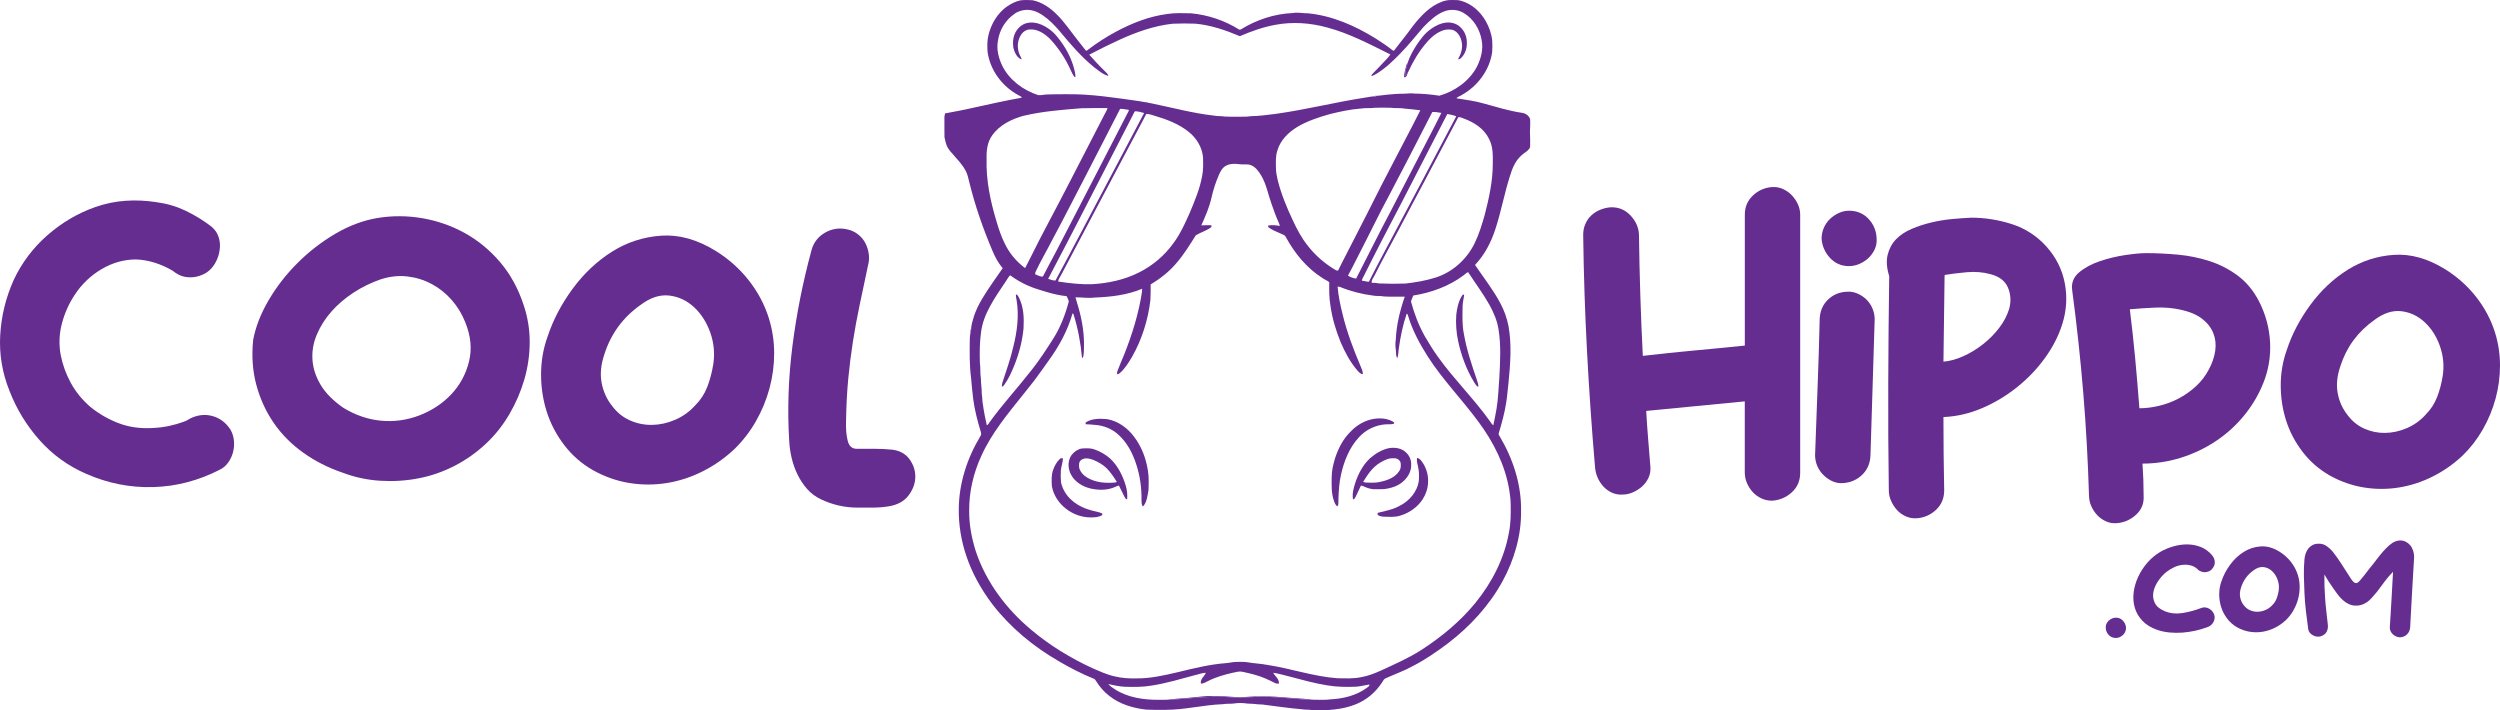 <?xml version="1.0" encoding="UTF-8"?><svg id="Layer_1" xmlns="http://www.w3.org/2000/svg" viewBox="0 0 963.43 273.73"><path d="m73.16,161.34c2.92-1.46,5.81-1.8,8.69-1.02,2.87.78,5.19,2.53,6.96,5.24.73,1.25,1.17,2.64,1.33,4.15.16,1.51.05,3-.31,4.46-.37,1.46-.99,2.82-1.88,4.07-.89,1.25-2.01,2.19-3.36,2.82-8.14,4.17-16.64,6.39-25.51,6.65-8.87.26-17.48-1.43-25.82-5.09-6.99-3.02-12.99-7.35-18-12.99-5.01-5.63-8.87-11.95-11.58-18.94-2.82-6.99-4.02-14.16-3.6-21.52.42-7.36,2.14-14.42,5.16-21.2,3.13-6.68,7.46-12.44,12.99-17.29,5.53-4.85,11.68-8.48,18.47-10.88,3.86-1.35,7.77-2.16,11.74-2.43,3.96-.26,7.93-.08,11.89.55,3.96.52,7.69,1.62,11.19,3.29,3.49,1.67,6.81,3.7,9.94,6.1,1.25,1.04,2.14,2.27,2.66,3.68.52,1.41.73,2.87.63,4.38-.11,1.51-.44,2.97-1.02,4.38-.57,1.41-1.33,2.64-2.27,3.68-1.04,1.15-2.3,2.01-3.76,2.58-1.46.57-2.87.86-4.23.86-1.46,0-2.71-.21-3.76-.63-1.04-.42-2.09-1.04-3.13-1.88-2.09-1.25-4.33-2.27-6.73-3.05-2.4-.78-4.85-1.23-7.36-1.33-4.69,0-9.15,1.25-13.38,3.76-4.23,2.5-7.69,5.84-10.41,10.02-2.19,3.34-3.81,6.99-4.85,10.95-1.04,3.97-1.2,7.98-.47,12.05.73,3.76,2.03,7.35,3.91,10.8,1.88,3.44,4.38,6.52,7.51,9.23,3.34,2.71,7.02,4.83,11.03,6.34,4.02,1.51,8.42,2.11,13.22,1.8,2.09-.1,4.12-.36,6.1-.78,1.98-.42,3.96-.99,5.95-1.72.21-.1.42-.21.63-.31.21-.1.42-.21.63-.31.42-.21.68-.36.78-.47Zm-.78.47c-.31.11-.57.21-.78.31-.21.1-.42.21-.63.31.42,0,.89-.21,1.41-.63Z" style="fill:#662d91;"/><path d="m97.57,130.96c.94-5.01,2.92-10.09,5.95-15.26,3.02-5.16,6.73-9.94,11.11-14.32s9.23-8.14,14.55-11.27c5.32-3.13,10.74-5.16,16.27-6.1,5.74-.94,11.5-.91,17.29.08,5.79.99,11.24,2.9,16.35,5.71,5.11,2.82,9.65,6.55,13.61,11.19,3.96,4.64,6.99,10.15,9.08,16.51,1.56,4.59,2.35,9.34,2.35,14.24s-.68,9.7-2.03,14.4c-1.36,4.69-3.29,9.18-5.79,13.46-2.5,4.28-5.48,8.03-8.92,11.27-3.65,3.44-7.69,6.31-12.13,8.61-4.44,2.3-9.08,3.91-13.93,4.85-4.85.94-9.78,1.25-14.79.94-5.01-.31-9.86-1.35-14.55-3.13-5.53-1.88-10.56-4.43-15.1-7.67-4.54-3.23-8.32-7.04-11.35-11.42-3.03-4.38-5.27-9.26-6.73-14.63-1.46-5.37-1.88-11.19-1.25-17.45Zm34.9,26.29c4.48,2.71,9.18,4.33,14.08,4.85,5.22.52,10.25-.16,15.1-2.03,4.85-1.88,8.94-4.59,12.28-8.14,3.34-3.55,5.61-7.75,6.81-12.6,1.2-4.85.7-9.94-1.49-15.26-1.25-3.13-2.97-5.95-5.16-8.45-2.19-2.5-4.72-4.54-7.59-6.1-2.87-1.56-6-2.56-9.39-2.97-3.39-.42-6.86-.05-10.41,1.1-3.65,1.25-7.12,2.95-10.41,5.09-3.29,2.14-6.13,4.57-8.53,7.28-2.4,2.71-4.28,5.66-5.63,8.84-1.36,3.18-1.93,6.42-1.72,9.7.21,3.29,1.25,6.52,3.13,9.7,1.88,3.18,4.85,6.18,8.92,9Zm78.56-27.54c2.09-6.36,5.29-12.49,9.62-18.39,4.33-5.89,9.39-10.67,15.18-14.32,5.79-3.65,12.13-5.71,19.01-6.18,6.89-.47,13.87,1.49,20.97,5.87,4.9,3.03,9.13,6.78,12.68,11.27,3.55,4.49,6.15,9.39,7.82,14.71,1.35,4.38,2.03,8.87,2.03,13.46s-.6,9.1-1.8,13.54c-1.2,4.44-2.95,8.66-5.24,12.68-2.3,4.02-5.06,7.59-8.29,10.72-3.65,3.44-7.69,6.29-12.13,8.53-4.44,2.25-9.05,3.76-13.85,4.54-4.8.78-9.62.78-14.48,0-4.85-.78-9.52-2.43-14.01-4.93-4.38-2.5-8.09-5.74-11.11-9.7-3.03-3.96-5.27-8.24-6.73-12.83-1.46-4.59-2.19-9.39-2.19-14.4s.83-9.86,2.5-14.55Zm56.81,26.6c2.09-2.09,3.65-4.46,4.69-7.12,1.04-2.66,1.82-5.61,2.35-8.84.63-4.17.23-8.24-1.17-12.21-1.41-3.96-3.5-7.22-6.26-9.78-2.77-2.55-5.95-4.04-9.55-4.46-3.6-.42-7.28.78-11.03,3.6-6.78,4.8-11.42,11.11-13.93,18.94-1.36,3.97-1.72,7.64-1.1,11.03.63,3.39,1.98,6.39,4.07,9,1.88,2.5,4.17,4.36,6.89,5.55,2.71,1.2,5.56,1.78,8.53,1.72,2.97-.05,5.92-.7,8.84-1.96,2.92-1.25,5.48-3.08,7.67-5.48Z" style="fill:#662d91;"/><path d="m343.42,173.24c3.13.31,5.48,1.54,7.04,3.68,1.56,2.14,2.32,4.46,2.27,6.96-.05,2.5-.94,4.88-2.66,7.12-1.72,2.24-4.3,3.62-7.75,4.15-1.98.31-4.02.47-6.1.47h-5.79c-4.8,0-9.44-1.04-13.93-3.13-2.19-1.04-4.02-2.4-5.48-4.07-1.46-1.67-2.69-3.52-3.68-5.55-.99-2.03-1.75-4.17-2.27-6.42-.52-2.24-.84-4.46-.94-6.65-.73-12-.31-24.15,1.25-36.46,1.56-12.31,4.01-24.62,7.35-36.93.83-3.02,2.61-5.29,5.32-6.81,2.71-1.51,5.58-1.9,8.61-1.17,1.46.31,2.79.94,3.99,1.88,1.2.94,2.14,2.06,2.82,3.36.68,1.31,1.12,2.71,1.33,4.23.21,1.51.1,3-.31,4.46-1.15,5.43-2.22,10.48-3.21,15.18-.99,4.69-1.85,9.36-2.58,14.01-.73,4.64-1.33,9.42-1.8,14.32-.47,4.91-.76,10.33-.86,16.28-.11,3.03.1,5.58.63,7.67.52,2.09,1.67,3.13,3.44,3.13h6.57c2.61,0,4.85.11,6.73.31Z" style="fill:#662d91;"/><path d="m682.92,72.09c1.46-.1,2.85.15,4.17.74s2.46,1.4,3.43,2.43,1.76,2.19,2.34,3.46c.58,1.28.88,2.6.88,3.97v99.52c0,3.04-1.07,5.55-3.22,7.51-2.14,1.96-4.68,3.04-7.6,3.24-1.46,0-2.83-.29-4.09-.88-1.27-.59-2.37-1.37-3.29-2.36-.93-.98-1.68-2.13-2.27-3.46-.58-1.33-.88-2.67-.88-4.05v-27.53c-6.38.59-12.71,1.2-18.99,1.84-6.28.64-12.61,1.25-18.99,1.84.2,3.63.44,7.24.74,10.82.29,3.58.59,7.19.88,10.82.1,1.47-.15,2.85-.74,4.12-.59,1.28-1.4,2.38-2.43,3.31-1.03.93-2.21,1.69-3.53,2.28-1.33.59-2.68.88-4.05.88-1.47.1-2.85-.15-4.12-.74-1.28-.59-2.38-1.4-3.31-2.43-.93-1.03-1.67-2.18-2.21-3.46-.54-1.27-.86-2.6-.96-3.97-1.28-14.92-2.31-29.81-3.09-44.68-.79-14.87-1.28-29.81-1.47-44.83,0-1.47.27-2.85.81-4.12.54-1.27,1.3-2.38,2.28-3.31.98-.93,2.13-1.67,3.46-2.21,1.33-.54,2.67-.86,4.05-.96,3.04-.1,5.59.96,7.66,3.17,2.06,2.21,3.14,4.69,3.24,7.43.1,7.85.27,15.63.52,23.33.24,7.71.56,15.48.96,23.33,6.67-.78,13.25-1.47,19.73-2.06,6.48-.59,13-1.23,19.58-1.91v-50.49c0-2.94,1.05-5.4,3.14-7.36,2.09-1.96,4.56-3.04,7.38-3.24Z" style="fill:#662d91;"/><path d="m720.83,175.43c-.1,3.04-1.15,5.55-3.16,7.51-2.01,1.96-4.49,3.04-7.44,3.24-1.47.1-2.85-.15-4.12-.74-1.28-.59-2.43-1.4-3.46-2.43s-1.82-2.21-2.36-3.53c-.54-1.33-.81-2.67-.81-4.05.29-8.73.61-17.44.96-26.13.34-8.69.61-17.44.81-26.28.1-3.04,1.15-5.54,3.16-7.51,2.01-1.96,4.49-2.99,7.44-3.09,1.37-.1,2.72.15,4.05.74s2.48,1.38,3.46,2.36c.98.98,1.74,2.13,2.28,3.46.54,1.33.81,2.68.81,4.05-.29,8.83-.57,17.59-.81,26.28-.25,8.69-.52,17.4-.81,26.13Zm-8.24-72.87c-2.94,0-5.4-1.05-7.36-3.17-1.96-2.11-3.04-4.59-3.24-7.43,0-1.47.29-2.87.88-4.2.59-1.32,1.37-2.45,2.36-3.39.98-.93,2.11-1.69,3.39-2.28,1.27-.59,2.6-.88,3.98-.88,3.04,0,5.54,1.06,7.51,3.17,1.96,2.11,2.99,4.64,3.09,7.58.1,1.47-.15,2.85-.74,4.12-.59,1.28-1.38,2.38-2.36,3.31-.98.93-2.13,1.69-3.46,2.28s-2.67.88-4.05.88Z" style="fill:#662d91;"/><path d="m794.73,124.94c-1.38,4.42-3.58,8.74-6.62,12.96-3.04,4.22-6.65,8-10.82,11.33-4.17,3.34-8.69,6.04-13.54,8.1-4.86,2.06-9.79,3.19-14.8,3.39,0,4.71.02,9.42.07,14.13.05,4.71.12,9.42.22,14.13,0,3.04-1.06,5.54-3.16,7.51-2.11,1.96-4.59,3.04-7.43,3.24-1.47.1-2.87-.15-4.2-.74-1.33-.59-2.45-1.4-3.39-2.43-.93-1.03-1.69-2.21-2.28-3.53-.59-1.33-.88-2.67-.88-4.05-.2-13.84-.27-27.6-.22-41.29.05-13.69.17-27.46.37-41.29-.98-3.14-1.18-5.89-.59-8.24.59-2.36,1.67-4.34,3.24-5.96,1.57-1.62,3.56-2.94,5.96-3.97,2.4-1.03,4.96-1.86,7.66-2.5,2.7-.64,5.37-1.08,8.02-1.32,2.65-.24,5.1-.42,7.36-.52,5.3,0,10.53.84,15.68,2.5,5.15,1.67,9.54,4.52,13.18,8.54,3.73,4.12,6.11,8.83,7.14,14.13,1.03,5.3.71,10.6-.96,15.9Zm-45.78,14.43c2.45-.2,5.03-.91,7.73-2.13,2.7-1.23,5.23-2.77,7.58-4.64,2.36-1.86,4.42-3.95,6.18-6.26,1.77-2.3,3.04-4.73,3.83-7.29.79-2.85.64-5.57-.44-8.17-1.08-2.6-3.34-4.34-6.77-5.23-2.85-.78-5.89-1.03-9.13-.74-3.24.29-6.04.64-8.39,1.03l-.15.15c-.1,5.59-.17,11.14-.22,16.64-.05,5.5-.12,11.04-.22,16.64Zm56.09,51.67c-.39-13.35-1.13-26.57-2.21-39.67-1.08-13.1-2.5-26.28-4.27-39.53-.39-2.75.49-5.03,2.65-6.85,2.16-1.82,4.83-3.26,8.02-4.34,3.19-1.08,6.45-1.86,9.79-2.36,3.34-.49,6.04-.74,8.1-.74,3.92,0,8,.2,12.22.59,4.22.39,8.29,1.23,12.22,2.5,3.92,1.28,7.53,3.14,10.82,5.59,3.29,2.45,6.01,5.74,8.17,9.86,2.55,5.01,3.98,10.26,4.27,15.75.29,5.5-.59,10.8-2.65,15.9-1.87,4.61-4.39,8.83-7.58,12.66-3.19,3.83-6.84,7.09-10.97,9.79-4.12,2.7-8.56,4.78-13.32,6.26-4.76,1.47-9.64,2.21-14.65,2.21.29,4.12.44,8.24.44,12.37.2,2.94-.79,5.4-2.94,7.36-2.16,1.96-4.66,3.04-7.51,3.24-1.47.1-2.85-.15-4.12-.74-1.28-.59-2.38-1.38-3.31-2.36-.93-.98-1.69-2.13-2.28-3.46-.59-1.33-.88-2.67-.88-4.05Zm19.43-33.71c2.45,0,5.01-.32,7.66-.96,2.65-.64,5.18-1.59,7.58-2.87,2.4-1.27,4.61-2.85,6.62-4.71,2.01-1.86,3.66-4.02,4.93-6.48,1.27-2.36,2.08-4.73,2.43-7.14.34-2.4.1-4.66-.74-6.77-.84-2.11-2.26-3.95-4.27-5.52-2.01-1.57-4.78-2.75-8.32-3.53-3.14-.69-6.4-.96-9.79-.81-3.39.15-6.65.37-9.79.66.78,6.28,1.47,12.59,2.06,18.92.59,6.33,1.13,12.73,1.62,19.21Z" style="fill:#662d91;"/><path d="m881.29,134.8c1.96-5.99,4.98-11.75,9.05-17.3,4.07-5.54,8.83-10.03,14.28-13.47,5.45-3.43,11.41-5.37,17.89-5.82,6.48-.44,13.05,1.4,19.73,5.52,4.61,2.85,8.59,6.38,11.92,10.6,3.33,4.22,5.79,8.83,7.36,13.84,1.27,4.12,1.91,8.34,1.91,12.66s-.57,8.56-1.69,12.73c-1.13,4.17-2.77,8.15-4.93,11.92-2.16,3.78-4.76,7.14-7.8,10.08-3.44,3.24-7.24,5.91-11.41,8.02-4.17,2.11-8.52,3.53-13.03,4.27-4.52.74-9.05.74-13.62,0s-8.96-2.28-13.18-4.64c-4.12-2.36-7.61-5.4-10.45-9.13-2.85-3.73-4.96-7.75-6.33-12.07-1.38-4.32-2.06-8.83-2.06-13.54s.78-9.27,2.36-13.69Zm53.44,25.03c1.96-1.96,3.43-4.2,4.42-6.7.98-2.5,1.72-5.27,2.21-8.32.59-3.92.22-7.75-1.1-11.48-1.33-3.73-3.29-6.79-5.89-9.2-2.6-2.4-5.59-3.8-8.98-4.2-3.39-.39-6.85.74-10.38,3.39-6.38,4.52-10.75,10.45-13.1,17.81-1.28,3.73-1.62,7.19-1.03,10.38.59,3.19,1.86,6.01,3.83,8.47,1.77,2.36,3.92,4.1,6.48,5.23,2.55,1.13,5.23,1.67,8.02,1.62,2.8-.05,5.57-.66,8.32-1.84,2.75-1.18,5.15-2.89,7.21-5.15Z" style="fill:#662d91;"/><g><path d="m388.21,2.42c1.54-1.08,3.27-1.91,5.11-2.3,1.52-.16,3.05-.15,4.57-.03,3.67.71,6.85,2.95,9.44,5.56,2.94,2.91,5.23,6.38,7.79,9.61,1.05,1.38,2.16,2.73,3.23,4.1.15.25.51.2.68,0,3.51-2.72,7.26-5.13,11.17-7.22,6.14-3.28,12.75-5.87,19.68-6.76,2.98-.46,6.02-.3,9.02-.26,6.56.6,12.99,2.74,18.57,6.24.23.13.45.13.68,0,6.03-3.74,13-6.05,20.09-6.34,1.93-.36,3.87.14,5.81.11,9.4.91,18.24,4.82,26.19,9.77,2.13,1.36,4.25,2.75,6.22,4.34.19.19.45.26.71.32,1.65-2.23,3.46-4.35,5.11-6.58,2.9-3.99,5.98-8.01,10.17-10.73,2.06-1.23,4.37-2.31,6.82-2.24,1.31.02,2.66-.1,3.92.34,4.04,1.16,7.33,4.19,9.38,7.8,1.3,2.29,2.21,4.82,2.48,7.45.09,1.51.11,3.03-.02,4.54-1.01,7-5.71,13.18-11.85,16.55-.63.42-1.44.58-1.93,1.18,3.58.61,7.21,1.02,10.7,2.06,4.8,1.31,9.57,2.81,14.5,3.54,1.39.16,2.72,1.04,3.2,2.38.12,1.69,0,3.38-.06,5.06.08,1.93.16,3.87.06,5.81-.64,1.54-2.33,2.12-3.42,3.25-2.31,2.06-3.49,5.03-4.36,7.92-2.15,6.74-3.4,13.73-5.61,20.44-1.64,5.06-4.15,9.9-7.83,13.77,3.32,4.9,7.01,9.57,9.78,14.81,1.47,2.73,2.51,5.68,3.11,8.72,1.32,7.26.71,14.7,0,21.99-.33,2.57-.46,5.17-.91,7.73-.6,3.93-1.69,7.77-2.83,11.58-.18.39.07.74.26,1.06,5.2,8.7,8.52,18.74,8.33,28.95.13,9.46-2.64,18.82-7.15,27.08-5.16,9.44-12.62,17.47-21.13,23.98-4.19,3.13-8.5,6.13-13.15,8.54-3.45,1.93-7.2,3.24-10.79,4.87-.65.26-.91.96-1.29,1.49-2.42,3.78-5.97,6.84-10.16,8.51-5.28,2.13-11.08,2.44-16.71,2.27-1.39-.29-2.83-.08-4.23-.37-4.65-.38-9.27-1.07-13.9-1.65-1.32-.3-2.69-.09-4.02-.36-.94-.13-1.88-.06-2.82-.15-1.76-.26-3.57-.35-5.33-.03-1.41.16-2.85,0-4.25.26-7.44.26-14.73,2.19-22.2,2.18-2.44.02-4.89.03-7.32-.09-5.06-.57-10.2-2.07-14.24-5.29-2.06-1.56-3.75-3.57-5.11-5.75-.23-.35-.45-.75-.88-.87-4.59-1.88-9.02-4.13-13.29-6.64-9.87-5.67-18.85-13.05-25.8-22.1-4.29-5.68-7.83-11.98-10.07-18.76-1.93-5.75-2.92-11.83-2.85-17.89.06-9.91,3.24-19.65,8.34-28.1.38-.47.32-1.1.15-1.64-1.26-4.14-2.37-8.35-2.93-12.65-.29-2.67-.61-5.33-.81-8-.65-5.03-.59-10.12-.5-15.18,0-1.35.43-2.66.28-4.01.07.24.14.47.21.71-.02-1.9.61-3.72,1.13-5.52,1.56-4.61,4.33-8.67,7.05-12.67,1.35-1.91,2.67-3.84,4-5.76-1.66-1.95-2.9-4.23-3.89-6.58-3.68-8.68-6.8-17.6-9.03-26.77-.33-1.31-.59-2.67-1.2-3.89-1.3-2.67-3.46-4.76-5.35-7-.79-.83-1.52-1.74-1.99-2.78-.53-1.08-.62-2.29-.97-3.42-.06-2.43,0-4.87-.03-7.3-.04-.65.13-1.27.24-1.9,3.69-.74,7.41-1.34,11.07-2.23,6.16-1.35,12.32-2.73,18.53-3.84-.2-.51-.8-.63-1.21-.9-6.31-3.36-11.07-9.71-12.01-16.85-.11-2.06-.17-4.17.32-6.19,1.02-4.44,3.51-8.65,7.28-11.27m3.01,2.77c-3.57,2.34-6.01,6.27-6.6,10.5-.63,3.31.25,6.73,1.71,9.72,2.75,5.49,8.05,9.36,13.81,11.24,1.11.12,2.19-.22,3.29-.25,2.52-.11,5.04-.09,7.56-.1,9.44-.15,18.77,1.37,28.1,2.67,1.23.15,2.43.58,3.69.47-.26.06-.51.13-.76.2.71-.02,1.41.06,2.1.25,7.86,1.61,15.63,3.74,23.62,4.63,1.41.31,2.87.12,4.29.39,1.68.09,3.36.05,5.04.06,1.68-.04,3.37.08,5.04-.21,3.21-.03,6.39-.52,9.58-.89,11.57-1.61,22.91-4.5,34.45-6.27,1.45-.21,2.89-.59,4.37-.47-.24-.07-.47-.14-.7-.21,1.5.05,2.98-.29,4.47-.41,2.11-.2,4.22-.41,6.35-.41,1.52.05,3.03-.32,4.54-.05,3.21.02,6.42.34,9.59.82,6-1.74,11.57-5.66,14.5-11.27,1.53-3.12,2.48-6.71,1.76-10.18-.72-4.21-3.18-8.22-6.9-10.42-2.24-1.35-5.07-1.57-7.51-.63-3.18,1.22-5.66,3.67-8.01,6.05-2.91,3.31-5.61,6.81-8.71,9.96-2.82,2.92-5.77,5.78-9.22,7.93-.69.38-1.37.88-2.17.98.11-.54.52-.91.89-1.28,1.66-1.63,3.2-3.36,4.81-5.03.56-.66,1.22-1.26,1.63-2.03-7.89-3.89-15.74-8.08-24.29-10.36-6.51-1.8-13.44-2.29-20.09-1.02-4.71.86-9.22,2.49-13.61,4.36-5.48-2.31-11.2-4.27-17.16-4.82-2.94-.1-5.88-.11-8.82.03-7.12.8-13.93,3.23-20.42,6.19-3.92,1.81-7.81,3.71-11.63,5.73,1.87,2.1,3.76,4.18,5.78,6.13.58.64,1.38,1.17,1.59,2.06-2.06-.51-3.72-2.05-5.41-3.27-5.05-4.1-9.3-9.07-13.43-14.06-1.91-2.21-3.95-4.35-6.39-5.99-1.2-.79-2.47-1.52-3.88-1.86-2.31-.62-4.85-.19-6.86,1.09m133.2,36.67c-4.03.3-8.01,1.18-11.93,2.14-4.3,1.23-8.6,2.63-12.47,4.92-3.45,2.1-6.57,5.14-7.7,9.12-.74,2.17-.58,4.49-.55,6.74,0,1.57.33,3.11.67,4.64,1.33,5.32,3.42,10.41,5.76,15.36,1.61,3.51,3.44,6.96,5.87,9.99,2.99,3.83,6.74,7.05,10.96,9.46.22.06.45.08.68.07,1.56-3.31,3.37-6.49,4.97-9.78,2.07-4.07,4.18-8.12,6.24-12.2,2.52-4.88,4.9-9.83,7.47-14.67,2.39-4.73,4.94-9.37,7.34-14.1,1.88-3.68,3.87-7.31,5.68-11.03-1.92-.24-3.84-.47-5.77-.61-1.91-.38-3.87-.09-5.8-.37-1.93-.03-3.87-.04-5.8,0-1.86.28-3.76,0-5.62.33m-129.7,2.71c-4.73,1.29-9.52,3.56-12.37,7.71-1.84,2.59-2.19,5.88-2.09,8.97-.25,8.27,1.49,16.44,3.89,24.32.82,2.75,1.72,5.5,3,8.08,1.78,3.83,4.57,7.17,7.95,9.68.66-1.21,1.24-2.47,1.89-3.68,4.35-8.89,9.14-17.55,13.66-26.35,4.89-9.57,9.92-19.08,14.78-28.66.47-1,1.12-1.92,1.46-2.98-3.36-.03-6.73.01-10.09.07-7.39.59-14.83,1.16-22.07,2.86m25.18,20.34c-4.88,9.33-9.6,18.74-14.59,28-1.98,3.88-4.2,7.64-6.06,11.58-.22.36-.27.77-.31,1.18.98.37,1.91,1,3,.9,1.66-3.25,3.4-6.45,5.11-9.68,9.41-18.07,18.68-36.22,28.05-54.32-.06-.07-.17-.22-.23-.3-1.06-.05-2.1-.39-3.17-.32-3.89,7.66-7.89,15.28-11.79,22.94m17.45-22.01c-1.99,3.96-4.06,7.89-6.08,11.84-9.08,17.58-18.05,35.22-27.3,52.72.89.36,1.83.64,2.8.67,6.64-12.28,13.07-24.66,19.62-36.99,4.82-9.22,9.77-18.37,14.56-27.59-1.18-.29-2.37-.69-3.6-.65m96.93,34.44c-2.76,5.13-5.25,10.4-7.93,15.57-2.3,4.43-4.46,8.93-6.84,13.31.92.63,2.04,1,3.14,1.15,4.42-8.55,8.65-17.21,13.18-25.7,4.96-9.53,9.89-19.07,14.81-28.62,1.61-3.19,3.33-6.32,4.86-9.53-1.16-.15-2.32-.46-3.5-.33-5.83,11.42-11.72,22.82-17.7,34.16m-95.46-27.84c-9.96,18.71-19.8,37.49-29.74,56.21-.44.92-1.16,1.75-1.31,2.78,4.32.65,8.68,1.17,13.06,1.04,6.21-.37,12.44-1.68,18.03-4.48,5.24-2.6,9.86-6.48,13.28-11.23,2.69-3.58,4.54-7.69,6.35-11.77,1.96-4.62,3.91-9.31,4.81-14.28.48-2.4.38-4.86.32-7.28-.39-3.72-2.42-7.15-5.3-9.5-3.89-3.23-8.72-5.01-13.51-6.42-1.01-.27-2-.73-3.06-.65-.9,1.9-1.98,3.7-2.93,5.57m101.41,28.44c-4.93,9.41-9.86,18.83-14.59,28.34-.28.62-.71,1.18-.8,1.87.92.13,1.8.43,2.73.44,1.69-3.51,3.57-6.94,5.36-10.4,9.51-17.75,18.9-35.56,28.29-53.37-1.11-.42-2.28-.66-3.45-.88-5.85,11.33-11.68,22.68-17.54,34m21.75-32.71c-7.85,14.85-15.67,29.72-23.58,44.54-2.86,5.39-5.85,10.72-8.56,16.19-.42.99-1.38,1.87-1.21,3.02.97.02,1.95.07,2.91.26,3.36.14,6.73.17,10.09.04,3.92-.45,7.84-1.1,11.61-2.3,6.57-2.08,12.07-7.07,15.06-13.24,1.71-3.5,2.82-7.24,3.9-10.97,1.63-6.39,3.08-12.89,3.09-19.52.05-3.28.14-6.73-1.45-9.71-1.88-3.95-5.79-6.42-9.78-7.87-.67-.19-1.38-.68-2.09-.45m-89.57,18.69c-1.41.8-2.16,2.32-2.76,3.75-1.19,2.77-2.12,5.65-2.77,8.6-.84,3.69-2.36,7.17-3.91,10.61,1.32-.05,2.64-.15,3.95-.02-.02.23-.05.46-.11.69-1.78,1.4-4.05,1.97-5.95,3.14-2.32,3.69-4.62,7.42-7.48,10.73-2.79,3.3-6.22,6-9.93,8.2,0,2.04.04,4.08-.1,6.11-.92,7.67-3.29,15.2-7.13,21.92-1.35,2.21-2.71,4.49-4.7,6.2-.27.26-.65.31-.99.43-.02-.42-.07-.84.11-1.23.81-2.18,1.74-4.31,2.63-6.45,3.08-7.78,5.6-15.83,6.84-24.13.03-.39.05-.77.04-1.16-5.79,2.42-12.1,3.15-18.31,3.38-2.45.32-4.91-.1-7.36-.09.17.73.39,1.45.62,2.16,1.63,5.22,2.71,10.65,2.66,16.13-.01,1.66.02,3.34-.38,4.96-.1,0-.3,0-.39,0-.5-5.63-1.55-11.22-3.23-16.62-.05-.24-.18-.38-.42-.43-1.85,6.57-5.16,12.63-9.16,18.13-1.87,2.59-3.66,5.23-5.6,7.77-1.37,1.81-2.86,3.54-4.24,5.34-5.92,7.42-12.11,14.79-16.06,23.5-3.11,6.68-4.85,14.03-4.76,21.41-.04,5.29.97,10.54,2.56,15.57,4,11.95,11.87,22.35,21.51,30.35,7.08,5.94,15.05,10.79,23.44,14.65,2.77,1.2,5.52,2.49,8.49,3.14,2.77.69,5.63.86,8.47.79,5.32.06,10.55-1.14,15.71-2.34,6.2-1.5,12.42-3.06,18.79-3.54,1.45-.12,2.88-.51,4.35-.47,1.18,0,2.36-.06,3.54.08,2.72.49,5.49.58,8.21,1.1,8.92,1.38,17.56,4.4,26.59,5.1,3.19.08,6.41.24,9.55-.43,2.62-.45,5.1-1.47,7.52-2.54,5.23-2.42,10.52-4.74,15.4-7.84,7.83-5.05,15.11-11.06,21.01-18.29,6.27-7.74,11.01-16.87,12.8-26.72.78-3.66.8-7.42.73-11.14,0-1.86-.26-3.71-.54-5.54-1.57-9.64-6.11-18.56-11.9-26.35-6.29-8.54-13.77-16.16-19.51-25.12-3.06-4.83-5.84-9.91-7.49-15.41-.15-.41-.18-.91-.62-1.12-1.5,4.34-2.42,8.87-3.04,13.41-.22,1.26-.11,2.63-.63,3.81-.47-.92-.47-1.95-.5-2.96-.21-1.41-.27-2.87-.04-4.29.25-5.64,1.61-11.18,3.45-16.51-2.68-.05-5.36.12-8.04-.07-1.34-.32-2.74-.05-4.08-.33-4.39-.56-8.73-1.65-12.82-3.34-.23-.04-.7-.12-.94-.16.28,3.66,1.08,7.27,1.96,10.83,1.66,6.82,4.15,13.4,6.89,19.85.4.99.93,1.98.87,3.09-.92,0-1.5-.8-2.07-1.39-2.79-3.22-4.79-7.03-6.47-10.92-1.87-4.6-3.32-9.4-3.97-14.34-.51-2.91-.46-5.86-.43-8.8-.81-.65-1.81-1.02-2.65-1.62-6.08-3.84-10.73-9.58-14.13-15.85-.33-.71-1.14-.9-1.79-1.2-1.66-.75-3.4-1.4-4.88-2.49-.03-.16-.1-.48-.13-.65,1.5-.33,3.05-.11,4.55.13-.13-.57-.35-1.1-.59-1.62-1.02-2.26-1.83-4.6-2.65-6.94-1.3-3.63-1.96-7.52-3.96-10.87-.97-1.56-2.07-3.21-3.84-3.93-1.29-.59-2.74-.23-4.11-.38-1.88-.25-3.96-.41-5.66.58m91.64,42.18c-5.65,4.24-12.48,6.7-19.41,7.81-.27.78-.71,1.5-.88,2.32,1.22,4.63,2.95,9.14,5.29,13.32,1.61,2.78,3.3,5.52,5.19,8.13,6.22,8.65,13.88,16.14,20.05,24.82.37.48.63,1.1,1.19,1.4.39-2.06.9-4.1,1.21-6.18.7-4.04.77-8.15,1.11-12.23.33-6.22.69-12.51-.34-18.69-.52-3.27-1.86-6.34-3.43-9.23-2.48-4.4-5.51-8.45-8.26-12.67-.69.22-1.17.79-1.73,1.21m-176.25,2.07c-2.2,3.29-4.49,6.53-6.35,10.04-1.68,3.06-2.96,6.39-3.38,9.88-.54,3.84-.56,7.73-.45,11.6.3,2.09.06,4.21.4,6.29,0,1.94.36,3.85.33,5.79.26,1.4.15,2.85.46,4.24.35,2.64.9,5.25,1.46,7.86.61-.15.8-.83,1.17-1.26,5.02-6.95,10.85-13.24,16.11-20,2.97-3.73,5.56-7.74,8.13-11.75,2.9-4.47,4.83-9.5,6.2-14.63-.11-.74-.5-1.41-.83-2.08-2.64-.28-5.23-.88-7.77-1.63-2.4-.74-4.82-1.41-7.11-2.44-2.45-1.04-4.74-2.43-6.9-3.99-.61.6-1,1.37-1.48,2.07m87.53,151.06c-3.38.74-6.75,1.7-9.84,3.28-.87.39-1.69,1.03-2.69.92-.35-1.73,1.39-2.74,1.92-4.14-1.42.01-2.74.61-4.11.89-5.52,1.47-11,3.14-16.65,4.02-3.39.6-6.84.59-10.27.49-2.22-.09-4.4-.56-6.56-1.07.63.85,1.59,1.37,2.44,1.98,5,3.26,11.13,4.13,16.98,4.11,1.57-.06,3.16.09,4.71-.19,1.54.24,3.07-.12,4.61-.21,3.34-.17,6.67-.66,10.02-.67,2.96-.45,5.94.05,8.91.1,1.55.15,3.11.39,4.66.14,1.55-.26,3.12-.11,4.67-.34,2.61-.32,5.21.17,7.82.19,2.93.27,5.88.44,8.82.71,1.2.07,2.41.27,3.61.06,1.3.24,2.64.16,3.95.2,1.43-.02,2.87.07,4.29-.16,4.97-.24,10.08-1.46,14.15-4.46.42-.34,1.04-.61.98-1.26-1.69.22-3.33.71-5.04.83-3.71.17-7.44.12-11.11-.49-5.14-.81-10.15-2.24-15.18-3.56-1.92-.45-3.81-1.07-5.77-1.31.77,1.35,2.4,2.43,2.22,4.18-.5,0-1.03.04-1.48-.21-1.19-.58-2.37-1.2-3.59-1.71-2.86-1.28-5.93-1.97-8.97-2.64-1.18-.26-2.36.08-3.51.33h0Z" style="fill:#662d91;"/><path d="m390.92,13.39c.85-2.24,2.78-4.18,5.21-4.59,2.92-.54,5.83.72,8.16,2.39,2.23,1.54,3.83,3.78,5.36,5.97,2.15,3.2,3.77,6.77,4.57,10.56.16.65.22,1.32.23,1.99l-.35-.07c-.68-.71-1.01-1.68-1.45-2.55-1.97-4.39-4.65-8.48-7.93-12.01-2.11-2.13-4.96-4.03-8.09-3.71-1.19.07-2.25.82-2.95,1.75-1.75,2.38-1.86,5.71-.58,8.32.18.49.63.92.56,1.47-1.82-.72-2.71-2.74-3.14-4.54-.22-1.66-.22-3.41.41-4.99h0Z" style="fill:#662d91;"/><path d="m551.37,11.21c1.81-1.31,3.9-2.32,6.15-2.52,1.92-.15,3.96.43,5.32,1.84,1.66,1.53,2.51,3.83,2.44,6.08.07,2.17-.75,4.42-2.39,5.88-.27.29-.65.35-1.02.38,1.1-1.96,1.9-4.23,1.46-6.5-.32-2.05-1.49-4.17-3.55-4.87-1.6-.32-3.3-.12-4.75.65-2.29,1.08-4.17,2.85-5.73,4.81-2.73,3.25-4.85,6.95-6.63,10.78-.33.51-.73.98-1.15,1.41-.11-1.7.61-3.28.95-4.92.78-2.51,2.11-4.81,3.53-7.01,1.52-2.21,3.13-4.46,5.38-5.99h0Z" style="fill:#662d91;"/><path d="m541.79,25.79c.16-.55.25-1.16.68-1.58-.34,1.63-1.05,3.22-.95,4.92.43-.43.83-.89,1.15-1.41-.34.76-.52,2.13-1.57,2.1-.03-1.37.35-2.71.68-4.03h0Z" style="fill:#662d91;"/><path d="m391.53,113.46c.68.1.89.81,1.19,1.32,1.8,3.64,1.94,7.81,1.72,11.79-.47,4.88-1.71,9.67-3.54,14.21-1.06,2.6-2.2,5.19-3.85,7.48-.26.31-.5.73-.96.74.03-.49.01-.99.18-1.46,1.48-4.63,3.18-9.21,4.24-13.96,1.45-5.78,2.24-11.84,1.28-17.77-.09-.79-.39-1.57-.27-2.36h0Z" style="fill:#662d91;"/><path d="m563.3,114.17c.22-.33.49-.93.94-.52-.17,1.54-.62,3.05-.6,4.61-.05,3.5-.19,7.05.52,10.5,1.05,6.11,3.07,12,5.06,17.85.2.8.62,1.6.47,2.45-.82-.26-1.14-1.13-1.61-1.77-2.91-4.8-4.89-10.13-6.1-15.6-.75-3.41-1.02-6.92-.77-10.41.28-2.45.8-4.95,2.07-7.1h0Z" style="fill:#662d91;"/><path d="m520.3,166.52c2.42-2.64,5.69-4.57,9.25-5.12,2.6-.39,5.45-.13,7.69,1.35,0,.13,0,.39,0,.52-1.02.36-2.12.19-3.18.25-3.9.26-7.69,2.05-10.32,4.94-3.75,4.02-5.81,9.29-6.98,14.58-.66,2.99-.86,6.05-.96,9.11-.09,1,.19,2.1-.36,3-.67-.36-.97-1.08-1.23-1.75-1.24-3.12-1.04-6.53-1.01-9.82.04-2.39.62-4.74,1.3-7.02,1.23-3.68,3.01-7.28,5.81-10.04h0Z" style="fill:#662d91;"/><path d="m418.4,162.79c2.43-1.57,5.46-1.5,8.23-1.27,4.17.7,7.81,3.35,10.33,6.67,2.92,3.8,4.69,8.4,5.4,13.12.43,2.49.33,5.04.24,7.56-.4,2.16-.58,4.6-2.11,6.31-.63-.55-.51-1.5-.58-2.25.07-4.81-.56-9.64-2.1-14.2-1.36-4.1-3.42-8.1-6.64-11.05-2.5-2.39-5.89-3.77-9.34-3.95-1.14-.17-2.3-.16-3.45-.24,0-.23,0-.46,0-.69h0Z" style="fill:#662d91;"/><path d="m527.91,176.64c2.14-1.83,4.62-3.39,7.42-3.95,2.25-.35,4.79,0,6.48,1.65,1.32,1.17,2.09,2.93,2.02,4.7.1,2.36-1.09,4.62-2.78,6.2-2.04,2.03-4.92,2.92-7.71,3.25-1.43.05-2.87.08-4.3.02-1.32-.15-2.57-.63-3.77-1.18-.26-.15-.55-.14-.83-.14-.61,1.35-1.27,2.68-1.9,4.03-.27.49-.47,1.16-1.13,1.22-.38-2.13.2-4.28.85-6.3,1.15-3.52,2.94-6.93,5.66-9.49m3.93,1.66c-2.9,1.69-4.8,4.57-6.52,7.36.5.33,1.12.29,1.7.32,1.6.03,3.23.11,4.79-.28,2.81-.58,5.86-1.69,7.44-4.25.66-.93.62-2.11.49-3.19-.34-1.1-1.52-1.76-2.64-1.67-1.91-.15-3.67.77-5.27,1.7h0Z" style="fill:#662d91;"/><path d="m412.92,175.4c.94-1.26,2.32-2.22,3.86-2.55,1.69-.12,3.48-.24,5.1.39,2.15.74,4.15,1.92,5.87,3.41,2.98,2.76,4.87,6.51,6.04,10.36.53,1.73.76,3.56.59,5.37-.59.08-.79-.5-1.02-.9-.73-1.44-1.41-2.91-2.15-4.34-.72.09-1.34.5-2.02.74-2.86,1.12-6.05,1.03-9.01.36-2.97-.74-5.85-2.45-7.36-5.19-1.3-2.31-1.47-5.43.1-7.65m3.67,1.91c-.97.78-.8,2.15-.65,3.24.53,1.45,1.59,2.67,2.93,3.44,3.29,2.02,7.3,2.3,11.06,1.94.11-.06.34-.19.45-.25-1.15-1.85-2.38-3.66-3.9-5.22-1.49-1.46-3.34-2.49-5.26-3.27-1.46-.54-3.3-.93-4.63.12h0Z" style="fill:#662d91;"/><path d="m408.37,176.91c.32-.39.84-.37,1.28-.25-.09,1.57-.69,3.06-.82,4.63-.07,1.52-.09,3.05.05,4.57.58,2.71,2.11,5.18,4.21,6.97,2.33,2.08,5.28,3.34,8.3,4.08,1.11.31,2.29.44,3.34.95.14.22.14.45,0,.68-1.25.72-2.73.86-4.14.85-7.01.17-13.96-5.01-15.23-12.02-.12-2.15-.25-4.39.54-6.44.54-1.49,1.33-2.92,2.48-4.02h0Z" style="fill:#662d91;"/><path d="m546.11,176.5c.82.05,1.33.73,1.8,1.32,1.55,2.08,2.43,4.67,2.45,7.27.13,4.05-1.88,8.02-5,10.56-1.69,1.36-3.62,2.46-5.71,3.05-2.21.73-4.57.44-6.85.39-.75-.17-2.29-.32-1.88-1.44,2.73-.75,5.6-1.16,8.12-2.53,3.94-1.88,7.23-5.57,7.75-10.02.08-1.64.12-3.3-.25-4.91-.17-1.22-.74-2.44-.43-3.68h0Z" style="fill:#662d91;"/><path d="m458.66,268.84c2.78-.17,5.53-.7,8.33-.62,3.63-.1,7.23.33,10.85.51,2.52-.13,5.04-.43,7.57-.37,3.96-.11,7.92.22,11.86.55,2.37.26,4.77.24,7.13.59-1.2.21-2.41.01-3.61-.06-2.94-.26-5.88-.43-8.82-.71-2.61-.03-5.21-.51-7.82-.19-1.55.23-3.12.08-4.67.34-1.55.24-3.11.01-4.66-.14-2.97-.05-5.94-.55-8.91-.1-3.35.01-6.68.5-10.02.67-1.54.09-3.07.45-4.61.21,2.44-.39,4.93-.36,7.39-.67h0Z" style="fill:#662d91;"/></g><g><path d="m815.44,245.86c-1.15,0-2.09-.39-2.81-1.17-.72-.78-1.1-1.7-1.14-2.75-.04-.54.05-1.05.27-1.52.22-.47.5-.88.86-1.22.36-.34.78-.63,1.27-.84.49-.22,1-.33,1.54-.33,1.08,0,1.98.39,2.7,1.17.72.78,1.12,1.69,1.19,2.75,0,.54-.11,1.05-.32,1.52-.22.47-.5.88-.86,1.22-.36.34-.77.63-1.24.84-.47.22-.95.33-1.46.33Z" style="fill:#662d91;"/><path d="m853.3,236.9c.18.54.22,1.06.13,1.57s-.26.97-.51,1.4c-.25.43-.58.81-1,1.14-.41.32-.86.56-1.32.7-1.44.54-2.97.99-4.59,1.35-1.62.36-3.27.6-4.94.73-1.67.13-3.34.11-5-.05-1.66-.16-3.22-.49-4.7-1-2.41-.83-4.33-2-5.75-3.51-1.42-1.51-2.4-3.2-2.94-5.05-.54-1.85-.68-3.81-.43-5.86.25-2.05.83-4.05,1.73-5.99.9-1.94,2.07-3.75,3.51-5.43,1.44-1.67,3.1-3.07,4.97-4.19,1.55-.9,3.22-1.61,5.02-2.13,1.8-.52,3.59-.78,5.37-.78s3.5.32,5.16.95c1.66.63,3.11,1.67,4.37,3.11.72.83,1.1,1.73,1.14,2.7.03.54-.05,1.04-.27,1.51s-.5.9-.86,1.3c-.32.36-.74.64-1.24.84s-1.01.3-1.51.3c-.43,0-.93-.1-1.49-.3-.56-.2-.98-.48-1.27-.84-.72-.72-1.61-1.21-2.67-1.48-1.06-.27-2.13-.33-3.21-.19-1.05.11-2.09.41-3.13.89s-2.03,1.09-2.97,1.81c-1.19.94-2.26,2.11-3.21,3.51-.95,1.4-1.57,2.84-1.84,4.29-.27,1.46-.08,2.85.57,4.19.65,1.33,1.96,2.39,3.94,3.19,2.12.83,4.4,1.04,6.83.65,2.43-.4,4.87-1.06,7.32-2,.5-.18,1.02-.22,1.54-.13.52.09,1,.27,1.43.54.43.27.81.6,1.13,1s.56.83.7,1.3Z" style="fill:#662d91;"/><path d="m856.1,223.99c.72-2.2,1.83-4.31,3.32-6.35,1.49-2.03,3.24-3.68,5.24-4.94s4.19-1.97,6.56-2.13c2.38-.16,4.79.51,7.24,2.03,1.69,1.04,3.15,2.34,4.37,3.89,1.22,1.55,2.12,3.24,2.7,5.08.47,1.51.7,3.06.7,4.64s-.21,3.14-.62,4.67c-.41,1.53-1.02,2.99-1.81,4.37-.79,1.39-1.75,2.62-2.86,3.7-1.26,1.19-2.66,2.17-4.19,2.94-1.53.77-3.12,1.3-4.78,1.57-1.66.27-3.32.27-5,0-1.67-.27-3.29-.84-4.83-1.7-1.51-.86-2.79-1.98-3.84-3.35-1.04-1.37-1.82-2.84-2.32-4.43-.5-1.58-.76-3.24-.76-4.97s.29-3.4.86-5.02Zm19.61,9.18c.72-.72,1.26-1.54,1.62-2.46.36-.92.63-1.93.81-3.05.22-1.44.08-2.84-.4-4.21-.49-1.37-1.21-2.49-2.16-3.37s-2.05-1.4-3.29-1.54c-1.24-.14-2.51.27-3.81,1.24-2.34,1.66-3.94,3.84-4.81,6.54-.47,1.37-.59,2.64-.38,3.81.22,1.17.68,2.21,1.4,3.11.65.86,1.44,1.5,2.38,1.92.94.41,1.92.61,2.94.59s2.04-.24,3.05-.68c1.01-.43,1.89-1.06,2.65-1.89Z" style="fill:#662d91;"/><path d="m913.73,230.69c-.72.79-1.56,1.43-2.51,1.92-.95.49-1.95.75-3,.78-1.08.04-2.06-.14-2.94-.54-.88-.4-1.68-.92-2.4-1.57s-1.39-1.38-2-2.19-1.19-1.61-1.73-2.4c-.61-.86-1.2-1.74-1.76-2.62-.56-.88-1.11-1.77-1.65-2.67,0,1.51.02,2.99.05,4.43.04,1.44.11,2.9.22,4.37.11,1.73.26,3.42.46,5.08.2,1.66.39,3.37.57,5.13.18,1.12.05,2.11-.38,2.97s-1.21,1.48-2.32,1.84c-.47.14-.96.18-1.49.11s-1.02-.23-1.49-.49c-.47-.25-.87-.58-1.21-.97-.34-.4-.55-.86-.62-1.4-.32-2.3-.62-4.61-.89-6.91-.27-2.3-.46-4.64-.57-7.02-.11-2.16-.18-4.33-.22-6.51-.04-2.18.03-4.35.22-6.51.07-.76.22-1.49.46-2.19.23-.7.56-1.32.97-1.86.41-.54.94-.99,1.57-1.35.63-.36,1.36-.56,2.19-.59,1.26-.07,2.37.22,3.32.89.95.67,1.81,1.47,2.57,2.4,1.15,1.48,2.21,2.99,3.19,4.54.97,1.55,1.98,3.11,3.03,4.7.47.79.88,1.4,1.24,1.81.36.41.68.67.97.78s.56.1.81-.03c.25-.13.52-.33.81-.62.94-1.04,1.83-2.13,2.67-3.27.84-1.13,1.74-2.26,2.67-3.38.47-.58,1.03-1.3,1.67-2.16.65-.86,1.35-1.73,2.11-2.59.76-.86,1.54-1.66,2.35-2.38.81-.72,1.57-1.22,2.3-1.51.76-.32,1.5-.47,2.24-.43.74.04,1.42.22,2.05.57.63.34,1.18.8,1.65,1.38.47.58.81,1.24,1.03,2,.29.86.41,1.76.38,2.7s-.09,1.85-.16,2.75c-.25,4.03-.49,8.04-.7,12.02-.22,3.98-.43,7.99-.65,12.02-.07,1.08-.46,1.98-1.16,2.7-.7.72-1.61,1.12-2.73,1.19-.51,0-1-.11-1.49-.32-.49-.22-.92-.5-1.3-.86-.38-.36-.67-.77-.89-1.24-.22-.47-.31-.95-.27-1.46.22-3.6.43-7.16.65-10.69s.41-7.09.59-10.69c-1.51,1.55-2.93,3.27-4.27,5.16-1.33,1.89-2.74,3.63-4.21,5.21Z" style="fill:#662d91;"/></g></svg>
